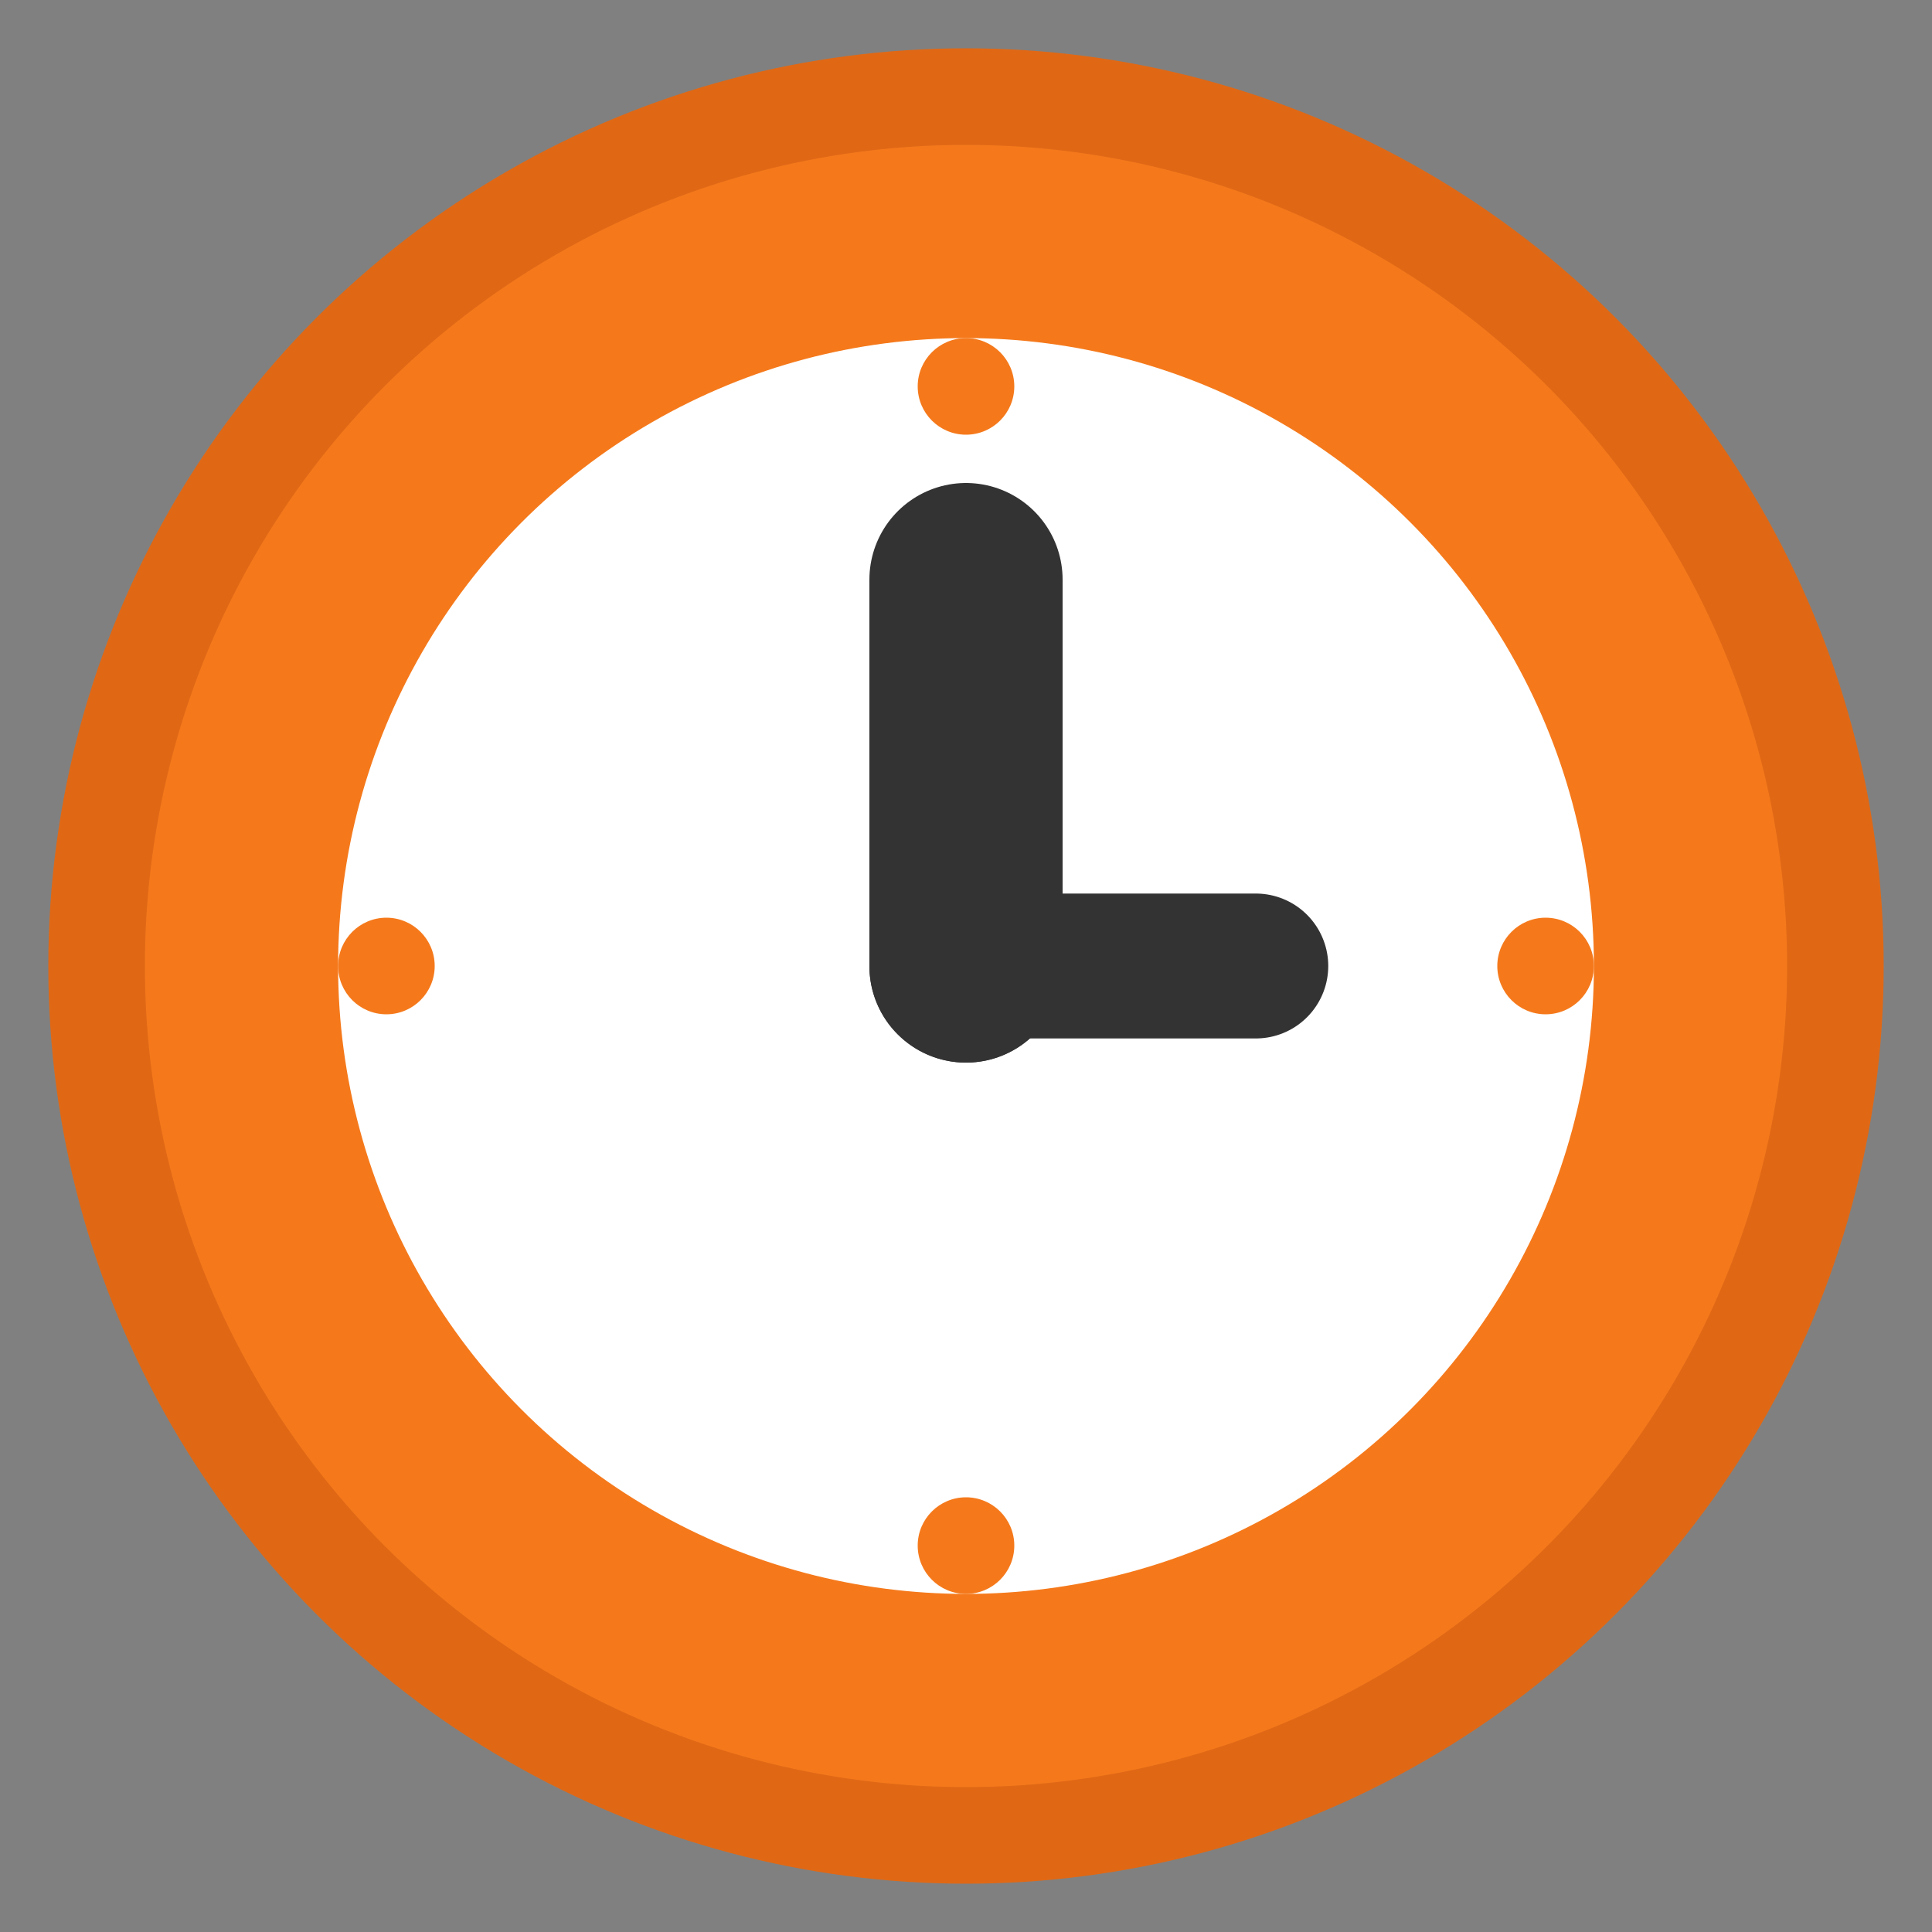 <svg width="20" height="20" viewBox="0 0 20 20" fill="none" xmlns="http://www.w3.org/2000/svg">
  <rect x="0" y="0" width="20" height="20" fill="#808080" stroke="none"/>
  <circle cx="10" cy="10" r="9" fill="#f5791b" stroke="#e06815" stroke-width="1"/>
  <circle cx="10" cy="10" r="7" fill="#ffffff" stroke="#f5791b" stroke-width="1"/>
  
  <!-- Clock hands -->
  <path d="M10 10 L10 6" stroke="#333333" stroke-width="2" stroke-linecap="round"/>
  <path d="M10 10 L13 10" stroke="#333333" stroke-width="1.5" stroke-linecap="round"/>
  
  <!-- Clock center dot -->
  <circle cx="10" cy="10" r="1" fill="#333333"/>
  
  <!-- Hour marks -->
  <circle cx="10" cy="4" r="0.5" fill="#f5791b"/>
  <circle cx="16" cy="10" r="0.5" fill="#f5791b"/>
  <circle cx="10" cy="16" r="0.5" fill="#f5791b"/>
  <circle cx="4" cy="10" r="0.5" fill="#f5791b"/>
</svg>
